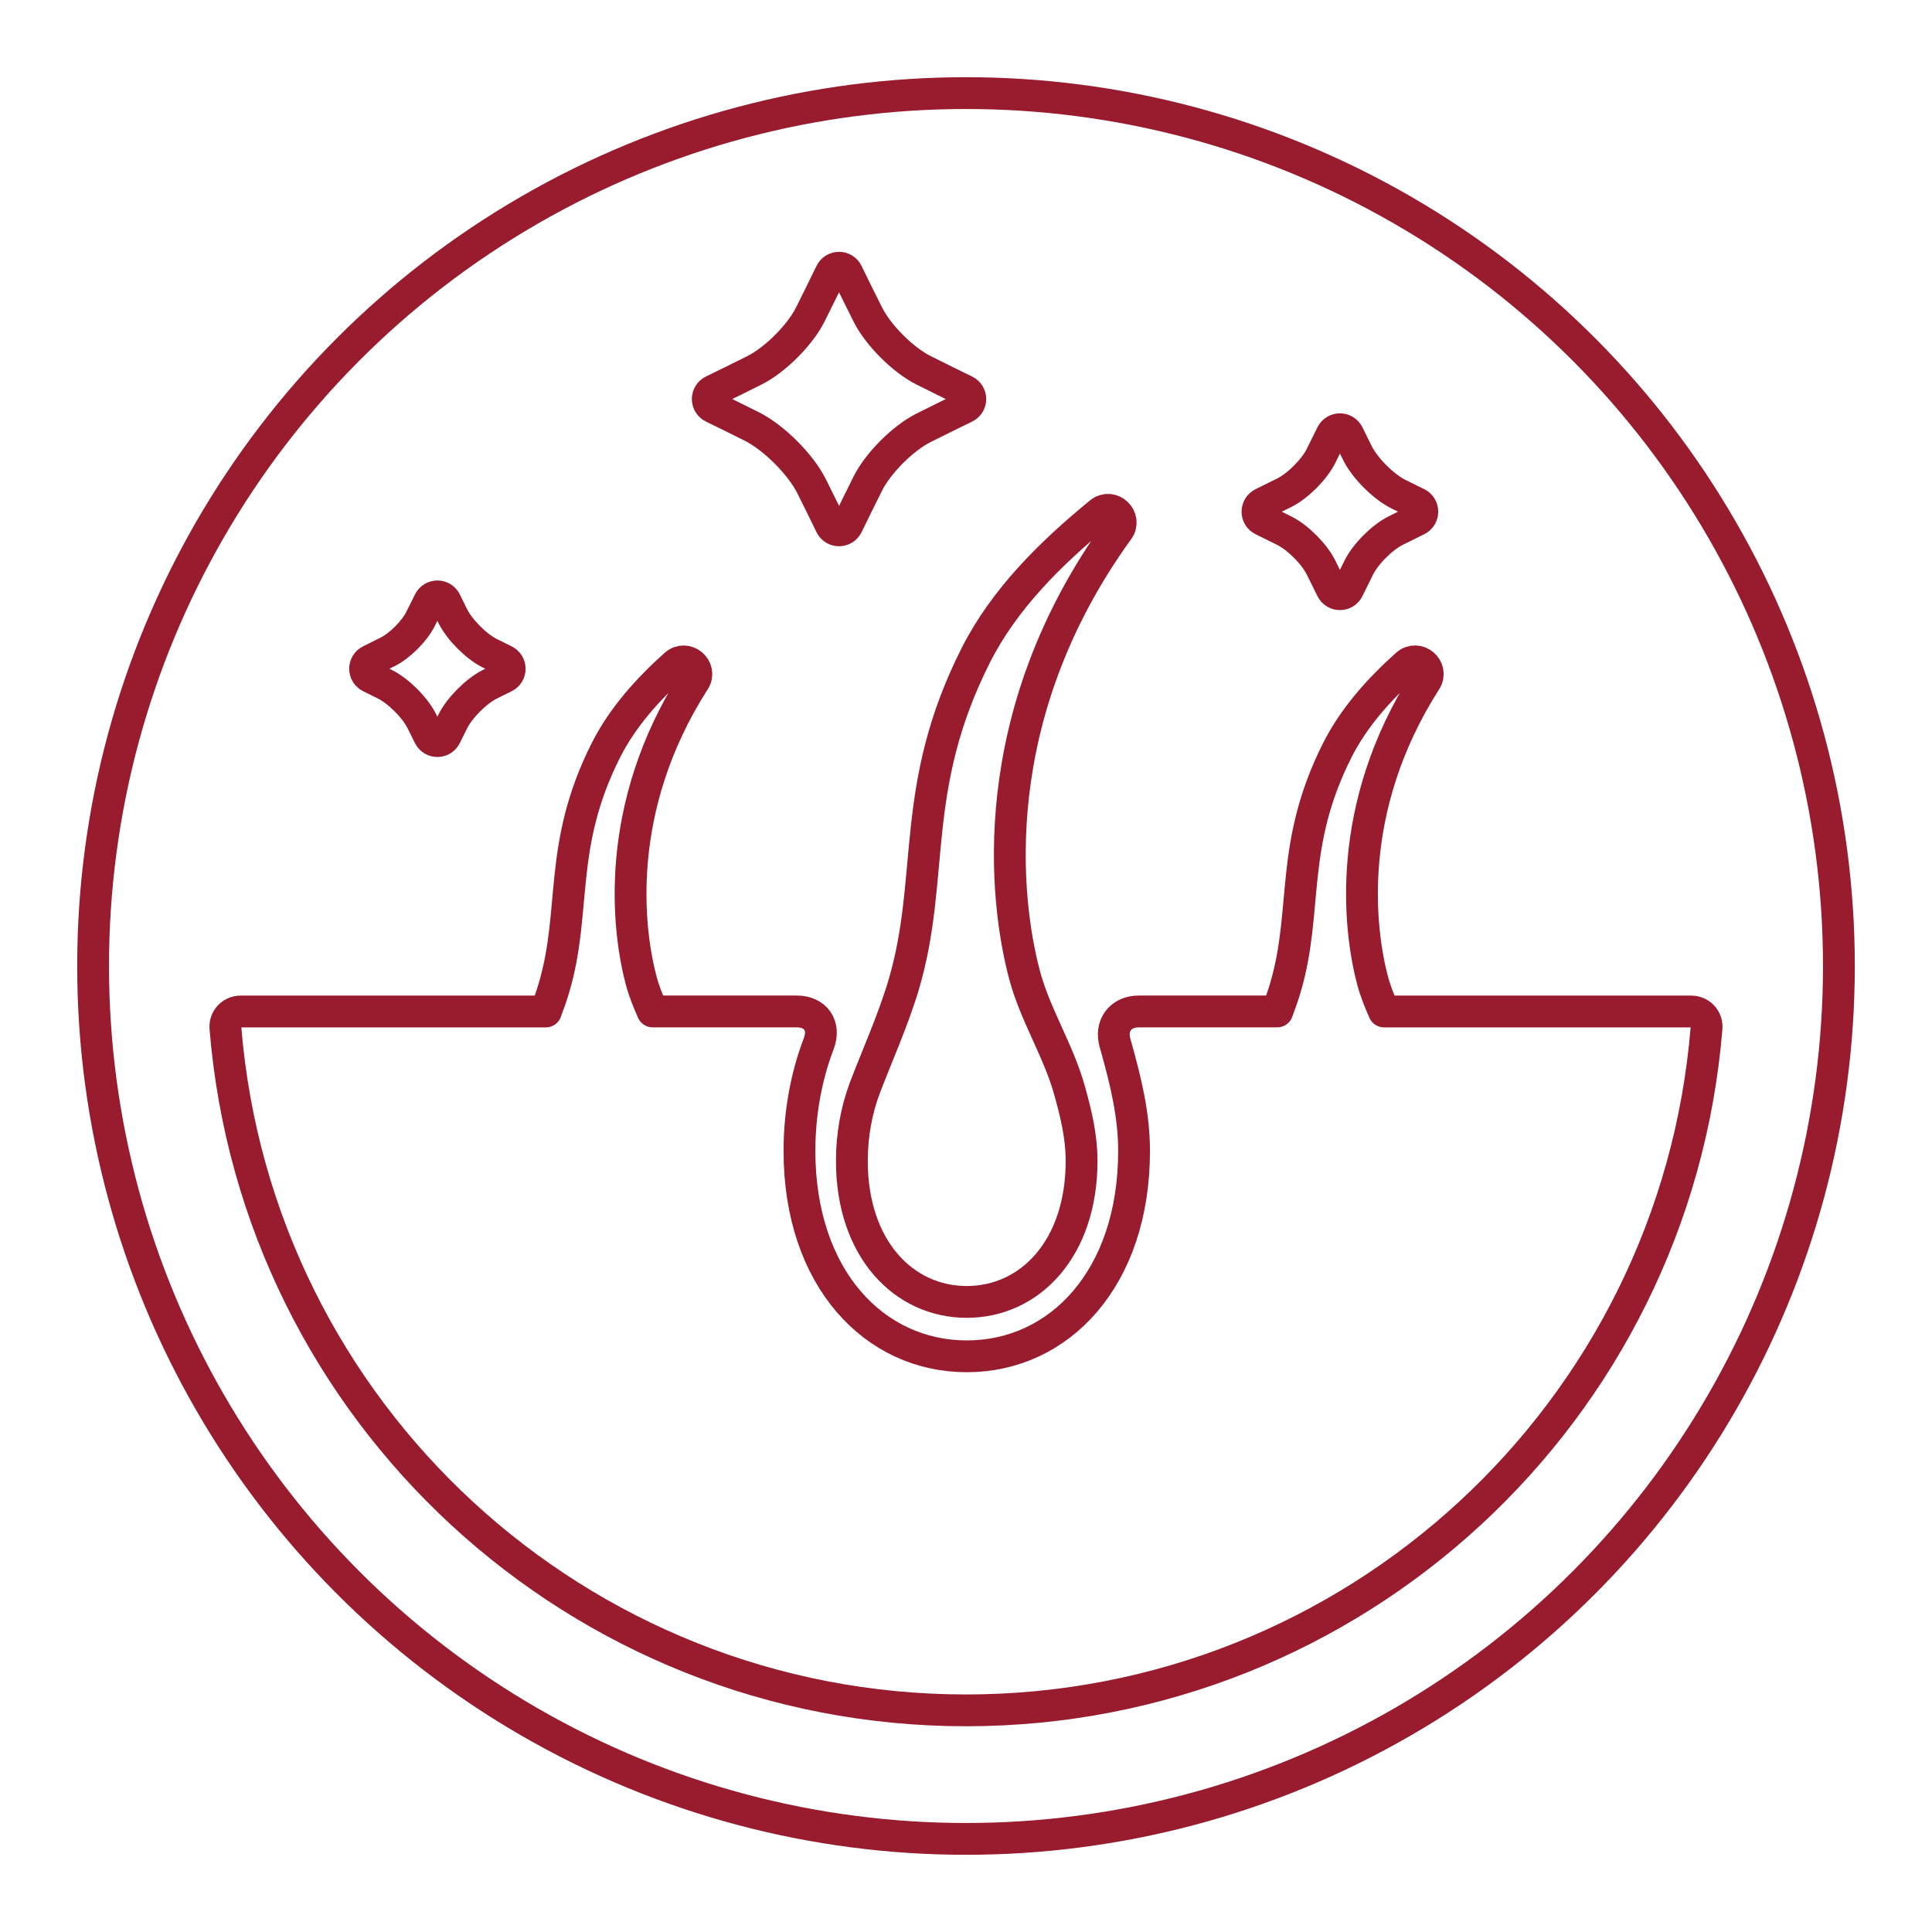 <svg viewBox="0 0 425.2 425.2" xmlns="http://www.w3.org/2000/svg" data-sanitized-data-name="Layer 1" data-name="Layer 1" id="Layer_1">
  <defs>
    <style>
      .cls-1 {
        fill: none;
        stroke: #981c2e;
        stroke-linecap: round;
        stroke-linejoin: round;
        stroke-width: 7px;
      }
    </style>
  </defs>
  <circle r="192.11" cy="212.6" cx="212.6" class="cls-1"></circle>
  <path d="m186.48,60.07c-.74-1.53-2.91-1.53-3.64,0-1.25,2.59-2.95,6.01-4.5,9.13-2.26,4.54-7.76,10.03-12.3,12.3-3.12,1.56-6.54,3.26-9.13,4.5-1.52.74-1.53,2.9,0,3.64,2.42,1.17,5.57,2.73,8.53,4.21,4.85,2.42,10.79,8.35,13.2,13.2,1.47,2.96,3.04,6.11,4.2,8.53.73,1.52,2.9,1.52,3.64,0,1.25-2.59,2.95-6.01,4.5-9.13,2.26-4.54,7.75-10.03,12.29-12.3,3.12-1.56,6.54-3.25,9.13-4.5,1.53-.74,1.53-2.91,0-3.64-2.59-1.25-6.01-2.95-9.13-4.51-4.54-2.26-10.03-7.76-12.29-12.3-1.56-3.12-3.26-6.54-4.51-9.13Z" class="cls-1"></path>
  <path d="m296.71,95.6c-.74-1.51-2.89-1.51-3.63,0s-1.57,3.17-2.35,4.75c-1.49,2.99-5.11,6.61-8.11,8.1-1.58.79-3.28,1.63-4.75,2.35s-1.51,2.89,0,3.63,3.17,1.56,4.75,2.35c2.99,1.49,6.62,5.11,8.11,8.11.79,1.58,1.63,3.27,2.35,4.75.74,1.51,2.89,1.51,3.63,0s1.57-3.17,2.35-4.75c1.49-2.99,5.11-6.61,8.1-8.11,1.58-.79,3.28-1.63,4.75-2.35s1.51-2.89,0-3.63c-1.28-.63-2.73-1.35-4.13-2.04-3.31-1.65-7.37-5.71-9.02-9.02-.7-1.4-1.42-2.86-2.05-4.15Z" class="cls-1"></path>
  <path d="m246.09,116.66c1.91-2.64-1.46-5.87-3.99-3.81-10.94,8.94-21.12,19.06-27.33,31.34-14.81,29.28-8.86,48.84-15.9,72.59-2.3,7.75-6.16,16.35-8.55,22.69-1.84,4.9-2.84,10.39-2.84,16.03,0,19.24,11.32,31.02,25.28,31.03,13.96,0,25.28-11.78,25.28-31.03,0-5.44-1.24-10.44-2.64-15.48-2.43-8.78-7.58-16.66-9.92-25.46-4.34-16.34-9.16-56.74,20.59-97.89Z" class="cls-1"></path>
  <path d="m98.08,132.39c-.74-1.51-2.88-1.51-3.62,0-.6,1.22-1.27,2.57-1.91,3.84-1.33,2.67-4.56,5.9-7.23,7.23-1.27.63-2.63,1.31-3.84,1.91-1.51.74-1.5,2.88,0,3.62,1.02.5,2.13,1.05,3.21,1.59,3,1.49,6.67,5.16,8.16,8.16.54,1.09,1.1,2.21,1.6,3.23.74,1.51,2.88,1.51,3.62,0,.5-1.02,1.06-2.14,1.6-3.23,1.49-2.99,5.16-6.66,8.15-8.15,1.08-.54,2.2-1.09,3.22-1.59,1.51-.74,1.51-2.88,0-3.62-1.02-.5-2.14-1.06-3.23-1.6-2.99-1.49-6.65-5.16-8.14-8.15-.54-1.09-1.1-2.21-1.6-3.23Z" class="cls-1"></path>
  <path d="m152.8,149.85c1.74-2.73-1.8-5.71-4.21-3.55-6.12,5.49-11.59,11.62-15.21,18.76-10.68,21.12-6.39,35.22-11.46,52.34-.5,1.71-1.13,3.46-1.78,5.21H53.01c-2.02,0-3.56,1.63-3.4,3.64,6.9,84.64,77.67,150.17,162.99,150.17,85.32,0,156.08-65.54,162.98-150.17.16-2.01-1.38-3.64-3.4-3.64h-67.58c-.98-2.23-1.9-4.48-2.52-6.82-2.96-11.16-6.24-37.92,11.69-65.95,1.74-2.73-1.8-5.71-4.21-3.55-6.12,5.49-11.59,11.62-15.21,18.76-10.68,21.12-6.39,35.22-11.46,52.34-.5,1.71-1.13,3.46-1.78,5.21h-30.49c-4.03,0-6.35,3.15-5.2,7.01.12.39.23.77.33,1.16,2.03,7.35,3.84,14.62,3.84,22.55,0,28.02-16.48,45.19-36.82,45.18-20.33,0-36.81-17.17-36.82-45.18,0-8.22,1.45-16.22,4.14-23.35.04-.11.08-.22.12-.33,1.47-3.89-.7-7.04-4.86-7.04h-31.72c-.98-2.23-1.9-4.48-2.52-6.82-2.96-11.16-6.24-37.92,11.69-65.95Z" class="cls-1"></path>
</svg>